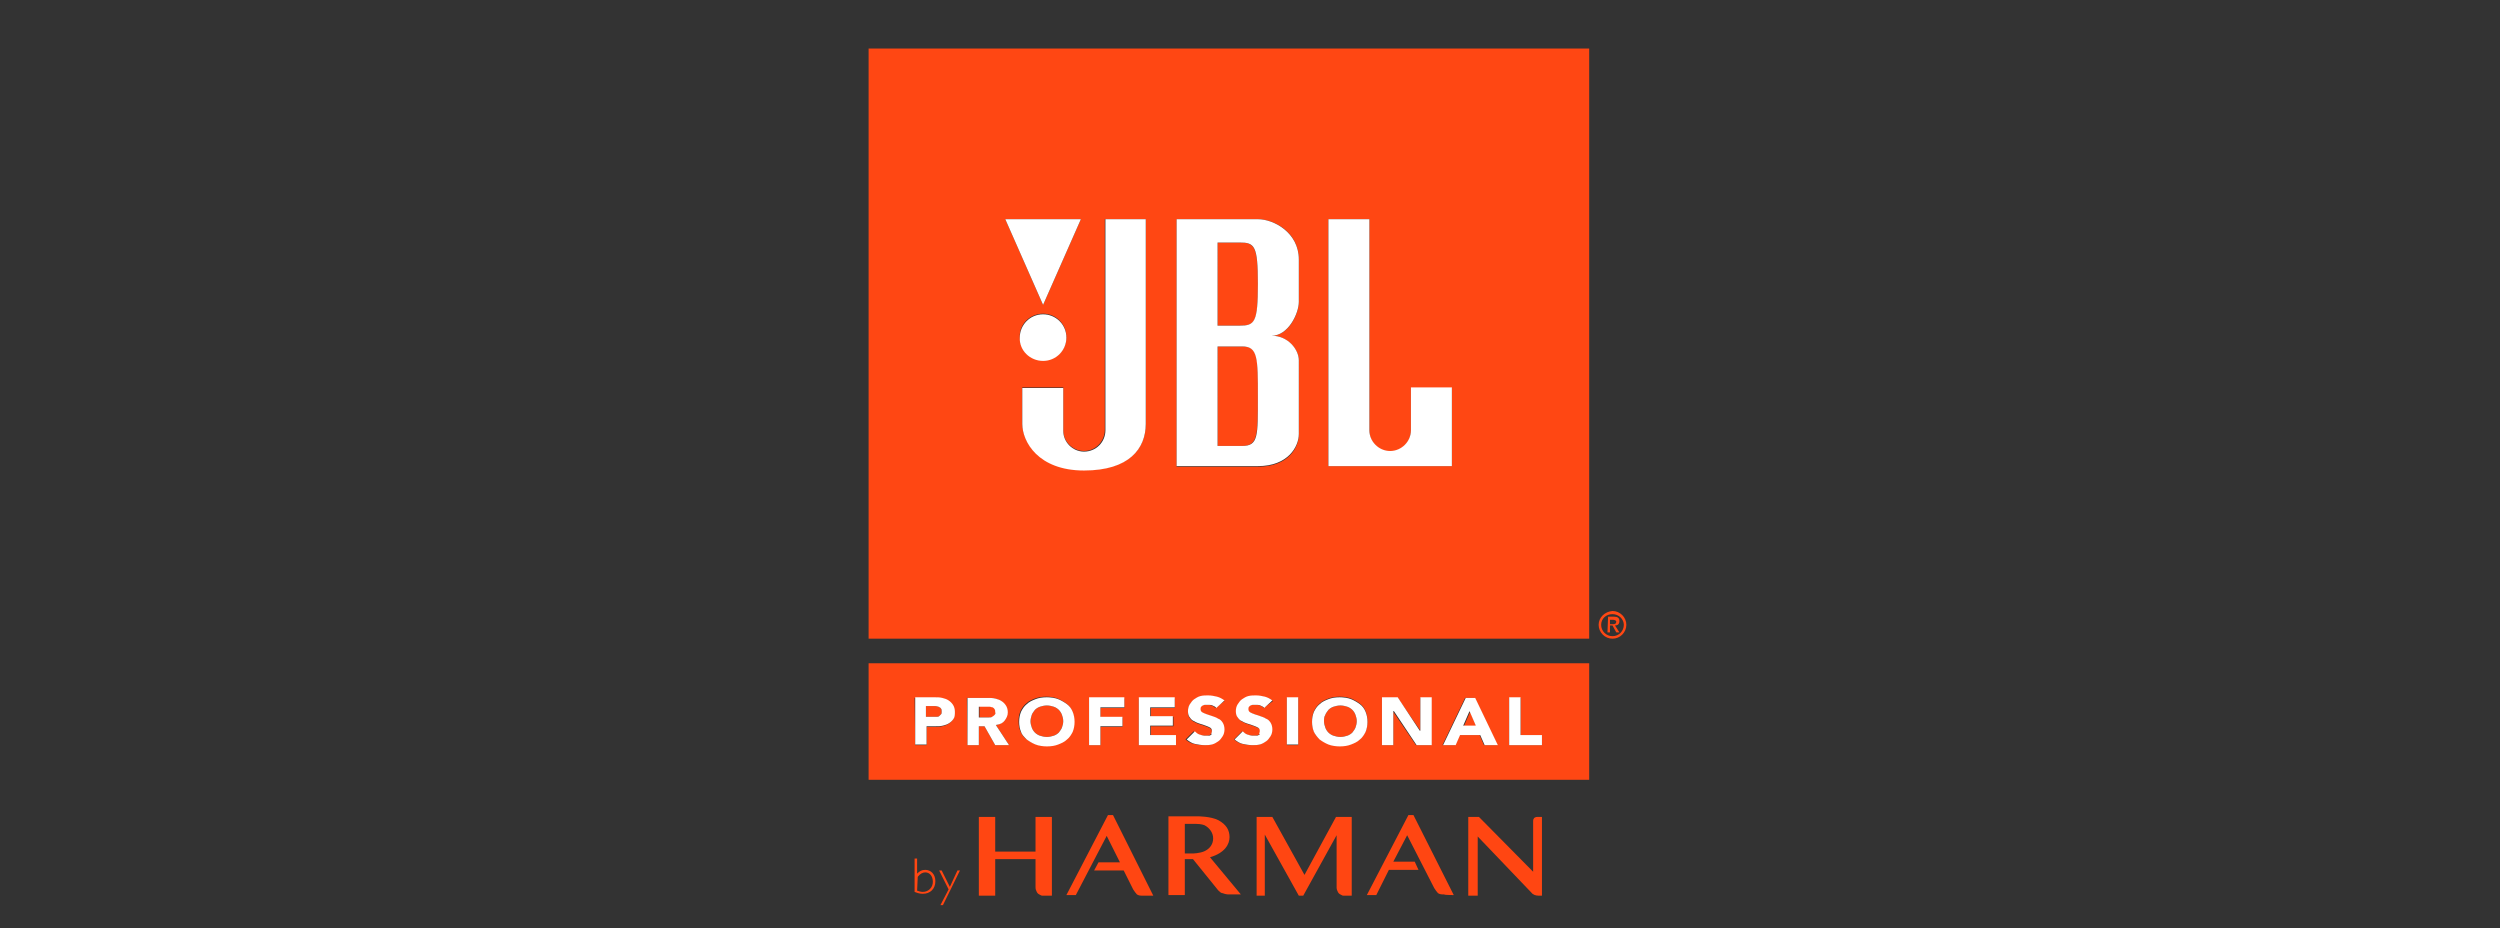 <?xml version="1.0" encoding="utf-8"?>
<!-- Generator: Adobe Illustrator 24.0.2, SVG Export Plug-In . SVG Version: 6.00 Build 0)  -->
<svg version="1.1" id="Amphenol" xmlns="http://www.w3.org/2000/svg" xmlns:xlink="http://www.w3.org/1999/xlink" x="0px" y="0px"
	 viewBox="0 0 396.9 147.4" style="enable-background:new 0 0 396.9 147.4;" xml:space="preserve">
<rect x="0" y="0" width="396.9" height="147.4" fill="#333333" stroke="none"/>
<style type="text/css">
	.st0{fill:#FF4612;}
	.st1{fill:#FF4713;}
	.st2{fill:#FFFFFF;}
</style>
<g>
	<g>
		<path class="st0" d="M164.4,129.7v5.5H158v-5.5h-2.6v12.5h2.6v-5.8h6.4v4.5c0,0.3,0.1,0.5,0.2,0.7c0.1,0.2,0.2,0.3,0.4,0.4
			c0.2,0.1,0.3,0.2,0.5,0.2s0.3,0,0.5,0h1v-12.5L164.4,129.7L164.4,129.7z"/>
		<path class="st0" d="M214.6,142.2v-12.5h-2.5l-5,9.2l-5.1-9.2h-2.5v12.5h1.3v-9.7l5.4,9.7h0.7l5.3-9.6v8.3c0,0.3,0.1,0.5,0.2,0.7
			c0.1,0.2,0.2,0.3,0.4,0.4c0.2,0.1,0.3,0.2,0.5,0.2s0.3,0,0.5,0L214.6,142.2L214.6,142.2z"/>
		<path class="st0" d="M230.8,142.1l-6.4-12.7h-0.8l-6.6,12.7h1.5l2-4h4.7l-0.6-1.3h-3.4l2.2-4.2l4.3,8.4c0.2,0.3,0.4,0.6,0.6,0.8
			c0.3,0.2,0.6,0.2,1,0.2C229.2,142.1,230.8,142.1,230.8,142.1z"/>
		<path class="st0" d="M244.2,129.7c-0.1,0-0.1,0-0.2,0s-0.2,0-0.3,0.1c-0.1,0-0.2,0.1-0.2,0.2c-0.1,0.1-0.1,0.2-0.1,0.4v8l-8.6-8.7
			h-1.7v12.5h1.5v-9.4l8.7,9.1c0.4,0.3,0.8,0.3,1.3,0.3h0.2v-12.5L244.2,129.7L244.2,129.7z"/>
		<path class="st0" d="M176.7,129.4h-0.8l-6.6,12.7h1.5l4.9-9.4l2.1,4.2h-3.4l-0.7,1.3h4.7l1.5,3c0.2,0.3,0.4,0.6,0.6,0.8
			c0.3,0.2,0.6,0.2,1,0.2h1.6L176.7,129.4z"/>
		<path class="st0" d="M188.1,130.8v4.7h1.2c0,0,1.2,0,2-0.4s1.3-1.1,1.3-2s-0.6-1.7-1.4-2.1c0,0-0.5-0.2-1.3-0.2H188.1z
			 M193.2,141.1l-3.8-4.7h-1.3v5.7h-2.6v-12.5h4.7c0,0,2,0,3.2,0.6c1.3,0.7,1.8,1.6,1.8,2.7s-0.7,2.5-3.1,3.2l4.9,5.9h-2
			c0,0-0.4,0-0.9-0.2C193.7,141.8,193.2,141.1,193.2,141.1"/>
		<path class="st0" d="M145.6,141.4c0.3,0.1,0.6,0.2,0.9,0.2c0.9,0,1.6-0.7,1.6-1.6c0-0.9-0.5-1.5-1.2-1.5c-0.4,0-0.8,0.2-1.2,0.7
			L145.6,141.4L145.6,141.4z M145.2,136.3h0.4v2.4c0.4-0.4,0.7-0.6,1.3-0.6c0.9,0,1.6,0.7,1.6,1.8c0,1.2-0.8,2-2,2
			c-0.4,0-0.8-0.1-1.3-0.3V136.3z"/>
		<polygon class="st0" points="149.7,143.7 149.3,143.7 150.6,141.2 149.1,138.2 149.5,138.2 150.8,140.8 152,138.2 152.4,138.2 		
			"/>
	</g>
	<g>
		<g>
			<path class="st1" d="M253.8,99.2c0,1.2,1,2.2,2.2,2.2c1.2,0,2.2-1,2.2-2.2s-1-2.2-2.2-2.2C254.8,97.1,253.8,98,253.8,99.2
				 M254.2,99.2c0-1,0.8-1.7,1.8-1.7c1,0,1.8,0.8,1.8,1.7c0,1-0.8,1.8-1.8,1.8C255,101,254.2,100.2,254.2,99.2 M255.2,100.4h0.4
				v-1.1h0.4l0.6,1.1h0.5l-0.7-1.1c0.4,0,0.7-0.2,0.7-0.7s-0.3-0.7-0.9-0.7h-0.9L255.2,100.4L255.2,100.4z M255.6,99.1v-0.7h0.5
				c0.2,0,0.5,0.1,0.5,0.3c0,0.3-0.2,0.4-0.5,0.4C256.1,99.1,255.6,99.1,255.6,99.1z"/>
		</g>
		<path class="st1" d="M137.9,105.3h114.4v18.5H137.9V105.3z M145.3,118.3h1.8v-2.9h1.3c0.4,0,0.8,0,1.2-0.1s0.7-0.2,1-0.4
			c0.3-0.2,0.5-0.4,0.7-0.7c0.2-0.3,0.2-0.7,0.2-1.1s-0.1-0.8-0.3-1.1c-0.2-0.3-0.4-0.5-0.7-0.7s-0.6-0.3-1-0.4s-0.8-0.1-1.2-0.1
			h-3.1L145.3,118.3L145.3,118.3z M147.1,112.1h0.9c0.2,0,0.4,0,0.5,0c0.2,0,0.4,0.1,0.5,0.1c0.1,0.1,0.3,0.1,0.4,0.3
			c0.1,0.1,0.1,0.3,0.1,0.5s0,0.3-0.1,0.4s-0.2,0.2-0.3,0.3c-0.1,0.1-0.3,0.1-0.4,0.1c-0.1,0-0.3,0-0.5,0H147v-1.7H147.1z
			 M153.6,118.3h1.8v-3h0.9l1.7,3h2.2l-2.1-3.2c0.6-0.1,1-0.3,1.3-0.7c0.3-0.4,0.5-0.8,0.5-1.3c0-0.4-0.1-0.8-0.3-1.1
			s-0.4-0.5-0.7-0.7s-0.6-0.3-1-0.4s-0.8-0.1-1.2-0.1h-3.2L153.6,118.3L153.6,118.3z M155.5,112.1h1.2c0.2,0,0.3,0,0.5,0
			s0.3,0.1,0.5,0.1c0.1,0.1,0.2,0.1,0.3,0.3c0.1,0.1,0.1,0.3,0.1,0.5s0,0.4-0.1,0.5s-0.2,0.2-0.4,0.3c-0.1,0.1-0.3,0.1-0.5,0.1
			s-0.4,0-0.5,0h-1.1V112.1L155.5,112.1z M162,116.1c0.2,0.5,0.5,0.9,0.9,1.2c0.4,0.3,0.9,0.6,1.4,0.8c0.5,0.2,1.2,0.3,1.8,0.3
			s1.3-0.1,1.8-0.3c0.5-0.2,1-0.4,1.4-0.8c0.4-0.3,0.7-0.8,0.9-1.2c0.2-0.5,0.3-1,0.3-1.6s-0.1-1.1-0.3-1.6s-0.5-0.9-0.9-1.2
			c-0.4-0.3-0.9-0.6-1.4-0.8c-0.5-0.2-1.2-0.3-1.8-0.3s-1.3,0.1-1.8,0.3c-0.5,0.2-1,0.4-1.4,0.8c-0.4,0.3-0.7,0.8-0.9,1.2
			c-0.2,0.5-0.3,1-0.3,1.6S161.8,115.6,162,116.1z M163.8,113.5c0.1-0.3,0.3-0.5,0.5-0.8c0.2-0.2,0.5-0.4,0.8-0.5s0.7-0.2,1.1-0.2
			s0.8,0.1,1.1,0.2s0.6,0.3,0.8,0.5s0.4,0.5,0.5,0.8s0.2,0.6,0.2,1s-0.1,0.7-0.2,1c-0.1,0.3-0.3,0.5-0.5,0.8
			c-0.2,0.2-0.5,0.4-0.8,0.5s-0.7,0.2-1.1,0.2s-0.8-0.1-1.1-0.2s-0.6-0.3-0.8-0.5s-0.4-0.5-0.5-0.8s-0.2-0.6-0.2-1
			C163.6,114.2,163.7,113.8,163.8,113.5z M172.9,118.3h1.8v-2.9h3.5v-1.5h-3.5v-1.5h3.8v-1.5h-5.6V118.3z M180.8,118.3h5.9v-1.5h-4
			v-1.5h3.6v-1.5h-3.6v-1.4h3.8v-1.5h-5.7V118.3z M194.4,111.3c-0.4-0.3-0.8-0.5-1.2-0.6s-0.9-0.2-1.4-0.2c-0.4,0-0.8,0-1.2,0.1
			s-0.7,0.3-1,0.5s-0.5,0.5-0.7,0.8s-0.3,0.7-0.3,1.1s0.1,0.8,0.3,1c0.2,0.3,0.4,0.5,0.7,0.6c0.3,0.2,0.6,0.3,0.9,0.4
			c0.3,0.1,0.7,0.2,0.9,0.3c0.3,0.1,0.5,0.2,0.7,0.3c0.2,0.1,0.3,0.3,0.3,0.5c0,0.1,0,0.3-0.1,0.4s-0.2,0.2-0.3,0.2
			c-0.1,0.1-0.3,0.1-0.4,0.1c-0.1,0-0.3,0-0.5,0c-0.3,0-0.6-0.1-0.9-0.2s-0.5-0.3-0.7-0.5l-1.3,1.3c0.4,0.3,0.8,0.6,1.3,0.7
			s1,0.2,1.5,0.2c0.4,0,0.8,0,1.2-0.1s0.7-0.3,1-0.5s0.5-0.5,0.7-0.8s0.3-0.7,0.3-1.1s-0.1-0.8-0.3-1.1c-0.2-0.3-0.4-0.5-0.7-0.6
			c-0.3-0.2-0.6-0.3-0.9-0.4c-0.3-0.1-0.6-0.2-0.9-0.3c-0.3-0.1-0.5-0.2-0.7-0.3c-0.2-0.1-0.3-0.3-0.3-0.5c0-0.1,0-0.3,0.1-0.4
			s0.2-0.2,0.3-0.2c0.1-0.1,0.3-0.1,0.4-0.1c0.1,0,0.3,0,0.4,0c0.2,0,0.5,0,0.7,0.1c0.3,0.1,0.5,0.2,0.6,0.4L194.4,111.3z
			 M202.1,111.3c-0.4-0.3-0.8-0.5-1.2-0.6s-0.9-0.2-1.4-0.2c-0.4,0-0.8,0-1.2,0.1s-0.7,0.3-1,0.5s-0.5,0.5-0.7,0.8s-0.3,0.7-0.3,1.1
			s0.1,0.8,0.3,1c0.2,0.3,0.4,0.5,0.7,0.6c0.3,0.2,0.6,0.3,0.9,0.4c0.3,0.1,0.7,0.2,0.9,0.3c0.3,0.1,0.5,0.2,0.7,0.3
			c0.2,0.1,0.3,0.3,0.3,0.5c0,0.1,0,0.3-0.1,0.4s-0.2,0.2-0.3,0.2c-0.1,0.1-0.3,0.1-0.4,0.1c-0.1,0-0.3,0-0.5,0
			c-0.3,0-0.6-0.1-0.9-0.2c-0.3-0.1-0.5-0.3-0.7-0.5l-1.3,1.3c0.4,0.3,0.8,0.6,1.3,0.7s1,0.2,1.5,0.2c0.4,0,0.8,0,1.2-0.1
			s0.7-0.3,1-0.5s0.5-0.5,0.7-0.8s0.3-0.7,0.3-1.1s-0.1-0.8-0.3-1.1c-0.2-0.3-0.4-0.5-0.7-0.6c-0.3-0.2-0.6-0.3-0.9-0.4
			c-0.3-0.1-0.6-0.2-0.9-0.3s-0.5-0.2-0.7-0.3c-0.2-0.1-0.3-0.3-0.3-0.5c0-0.1,0-0.3,0.1-0.4s0.2-0.2,0.3-0.2
			c0.1-0.1,0.3-0.1,0.4-0.1c0.1,0,0.3,0,0.4,0c0.2,0,0.5,0,0.7,0.1c0.3,0.1,0.5,0.2,0.6,0.4L202.1,111.3z M204.3,118.3h1.8v-7.5
			h-1.8V118.3z M208.6,116.1c0.2,0.5,0.5,0.9,0.9,1.2c0.4,0.3,0.9,0.6,1.4,0.8c0.5,0.2,1.2,0.3,1.8,0.3s1.3-0.1,1.8-0.3
			c0.5-0.2,1-0.4,1.4-0.8c0.4-0.3,0.7-0.8,0.9-1.2c0.2-0.5,0.3-1,0.3-1.6s-0.1-1.1-0.3-1.6s-0.5-0.9-0.9-1.2
			c-0.4-0.3-0.9-0.6-1.4-0.8c-0.5-0.2-1.2-0.3-1.8-0.3s-1.3,0.1-1.8,0.3c-0.5,0.2-1,0.4-1.4,0.8c-0.4,0.3-0.7,0.8-0.9,1.2
			c-0.2,0.5-0.3,1-0.3,1.6S208.4,115.6,208.6,116.1z M210.4,113.5c0.1-0.3,0.3-0.5,0.5-0.8c0.2-0.2,0.5-0.4,0.8-0.5s0.7-0.2,1.1-0.2
			s0.8,0.1,1.1,0.2s0.6,0.3,0.8,0.5s0.4,0.5,0.5,0.8s0.2,0.6,0.2,1s-0.1,0.7-0.2,1c-0.1,0.3-0.3,0.5-0.5,0.8
			c-0.2,0.2-0.5,0.4-0.8,0.5s-0.7,0.2-1.1,0.2s-0.8-0.1-1.1-0.2s-0.6-0.3-0.8-0.5s-0.4-0.5-0.5-0.8s-0.2-0.6-0.2-1
			C210.2,114.2,210.2,113.8,210.4,113.5z M219.4,118.3h1.8V113l0,0l3.6,5.3h2.4v-7.5h-1.7v5.2l0,0l-3.6-5.2h-2.5V118.3z M229,118.3
			h2l0.7-1.6h3.2l0.7,1.6h2.1l-3.6-7.5h-1.5L229,118.3z M234.4,115.3h-2l1-2.3L234.4,115.3z M239.6,118.3h5.2v-1.5h-3.4v-6h-1.8
			L239.6,118.3L239.6,118.3z"/>
		<path class="st1" d="M137.9,101.4h114.4V7.7H137.9V101.4z M230.5,74h-19.6V34.8h6.5v33.6c0,1.8,1.5,3.3,3.3,3.3s3.3-1.5,3.3-3.3
			v-6.8h6.5V74L230.5,74z M181.9,67.2c0,3.9-2.5,7.4-9.8,7.4c-7.2,0-9.8-4.6-9.8-7.4v-5.7h6.5v6.8c0,1.8,1.5,3.3,3.3,3.3
			s3.3-1.5,3.3-3.4V34.8h6.5V67.2z M165.6,49.8c2.1,0,3.7,1.7,3.7,3.7c0,2.1-1.7,3.7-3.7,3.7c-2.1,0-3.7-1.7-3.7-3.7
			C161.8,51.5,163.5,49.8,165.6,49.8 M171.6,34.8l-6,13.6l-6-13.6C159.6,34.8,171.6,34.8,171.6,34.8z M206.2,47.9
			c0,2-1.7,5.4-4.3,5.4c2.5,0,4.3,2.2,4.3,3.9V69c0,2-1.6,5.1-6.5,5.1h-12.9V34.8h12.9c2.5,0,6.5,2,6.5,6.4V47.9z M197.2,55h-3.9
			v15.8h3.9c2.5,0,2.5-1.7,2.5-7.9S199.8,55,197.2,55 M196.8,38.5h-3.5v13.2h3.5c2.4,0,2.9-0.4,2.9-6.5S199.2,38.5,196.8,38.5"/>
		<g>
			<path class="st2" d="M165.6,57.3c2.1,0,3.7-1.7,3.7-3.7c0-2.1-1.7-3.7-3.7-3.7c-2.1,0-3.7,1.7-3.7,3.7
				C161.8,55.6,163.5,57.3,165.6,57.3z"/>
			<polygon class="st2" points="165.6,48.4 171.6,34.8 159.6,34.8 			"/>
			<path class="st2" d="M172.1,71.7c-1.8,0-3.3-1.5-3.3-3.3v-6.8h-6.5v5.7c0,2.8,2.5,7.4,9.8,7.4c7.2,0,9.8-3.5,9.8-7.4V34.8h-6.4
				v33.5C175.5,70.2,174,71.7,172.1,71.7z"/>
			<path class="st2" d="M210.9,34.8V74h19.6V61.5H224v6.8c0,1.8-1.5,3.3-3.3,3.3s-3.3-1.5-3.3-3.3V34.8H210.9z"/>
			<path class="st2" d="M206.2,47.9v-6.7c0-4.3-4-6.4-6.5-6.4h-12.9V74h12.9c4.8,0,6.5-3.1,6.5-5.1V57.2c0-1.7-1.7-3.9-4.3-3.9
				C204.5,53.3,206.2,49.8,206.2,47.9z M197.2,70.8h-3.9V55h3.9c2.5,0,2.5,1.8,2.5,8C199.7,69.2,199.8,70.8,197.2,70.8z M196.8,51.7
				h-3.5V38.5h3.5c2.4,0,2.9,0.5,2.9,6.6S199.2,51.7,196.8,51.7z"/>
		</g>
		<g>
			<path class="st2" d="M192.2,116.7c-0.1,0.1-0.3,0.1-0.4,0.1s-0.3,0-0.5,0c-0.3,0-0.6-0.1-0.9-0.2s-0.5-0.3-0.7-0.5l-1.3,1.3
				c0.4,0.3,0.8,0.6,1.3,0.7s1,0.2,1.5,0.2c0.4,0,0.8,0,1.2-0.1s0.7-0.3,1-0.5s0.5-0.5,0.7-0.8s0.3-0.7,0.3-1.1s-0.1-0.8-0.3-1.1
				s-0.4-0.5-0.7-0.6c-0.3-0.2-0.6-0.3-0.9-0.4c-0.3-0.1-0.6-0.2-0.9-0.3s-0.5-0.2-0.7-0.3c-0.2-0.1-0.3-0.3-0.3-0.5
				c0-0.1,0-0.3,0.1-0.4s0.2-0.2,0.3-0.2c0.1-0.1,0.3-0.1,0.4-0.1c0.1,0,0.3,0,0.4,0c0.2,0,0.5,0,0.7,0.1s0.5,0.2,0.6,0.4l1.3-1.2
				c-0.4-0.3-0.8-0.5-1.2-0.6s-0.9-0.2-1.4-0.2c-0.4,0-0.8,0-1.2,0.1s-0.7,0.3-1,0.5s-0.5,0.5-0.7,0.8s-0.3,0.7-0.3,1.1
				s0.1,0.8,0.3,1c0.2,0.3,0.4,0.5,0.7,0.6c0.3,0.2,0.6,0.3,0.9,0.4c0.3,0.1,0.7,0.2,0.9,0.3c0.3,0.1,0.5,0.2,0.7,0.3
				c0.2,0.1,0.3,0.3,0.3,0.5c0,0.1,0,0.3-0.1,0.4C192.4,116.6,192.3,116.7,192.2,116.7z"/>
			<polygon class="st2" points="186.5,112.3 186.5,110.7 180.8,110.7 180.8,118.3 186.7,118.3 186.7,116.7 182.6,116.7 182.6,115.2 
				186.2,115.2 186.2,113.7 182.6,113.7 182.6,112.3 			"/>
			<path class="st2" d="M199.8,116.7c-0.1,0.1-0.3,0.1-0.4,0.1s-0.3,0-0.5,0c-0.3,0-0.6-0.1-0.9-0.2s-0.5-0.3-0.7-0.5l-1.3,1.3
				c0.4,0.3,0.8,0.6,1.3,0.7s1,0.2,1.5,0.2c0.4,0,0.8,0,1.2-0.1s0.7-0.3,1-0.5s0.5-0.5,0.7-0.8s0.3-0.7,0.3-1.1s-0.1-0.8-0.3-1.1
				s-0.4-0.5-0.7-0.6c-0.3-0.2-0.6-0.3-0.9-0.4c-0.3-0.1-0.6-0.2-0.9-0.3s-0.5-0.2-0.7-0.3c-0.2-0.1-0.3-0.3-0.3-0.5
				c0-0.1,0-0.3,0.1-0.4s0.2-0.2,0.3-0.2c0.1-0.1,0.3-0.1,0.4-0.1c0.1,0,0.3,0,0.4,0c0.2,0,0.5,0,0.7,0.1s0.5,0.2,0.6,0.4l1.3-1.2
				c-0.4-0.3-0.8-0.5-1.2-0.6s-0.9-0.2-1.4-0.2c-0.4,0-0.8,0-1.2,0.1s-0.7,0.3-1,0.5s-0.5,0.5-0.7,0.8s-0.3,0.7-0.3,1.1
				s0.1,0.8,0.3,1c0.2,0.3,0.4,0.5,0.7,0.6c0.3,0.2,0.6,0.3,0.9,0.4c0.3,0.1,0.7,0.2,0.9,0.3c0.3,0.1,0.5,0.2,0.7,0.3
				c0.2,0.1,0.3,0.3,0.3,0.5c0,0.1,0,0.3-0.1,0.4C200,116.6,200,116.7,199.8,116.7z"/>
			<path class="st2" d="M148.5,115.3c0.4,0,0.8,0,1.2-0.1s0.7-0.2,1-0.4c0.3-0.2,0.5-0.4,0.7-0.7c0.2-0.3,0.2-0.7,0.2-1.1
				s-0.1-0.8-0.3-1.1c-0.2-0.3-0.4-0.5-0.7-0.7s-0.6-0.3-1-0.4s-0.8-0.1-1.2-0.1h-3.1v7.5h1.8v-2.9L148.5,115.3L148.5,115.3z
				 M147.1,112.1h0.9c0.2,0,0.4,0,0.5,0c0.2,0,0.4,0.1,0.5,0.1c0.1,0.1,0.3,0.1,0.4,0.3c0.1,0.1,0.1,0.3,0.1,0.5s0,0.3-0.1,0.4
				s-0.2,0.2-0.3,0.3c-0.1,0.1-0.3,0.1-0.4,0.1c-0.1,0-0.3,0-0.5,0H147v-1.7H147.1z"/>
			<polygon class="st2" points="178.5,112.3 178.5,110.7 172.9,110.7 172.9,118.3 174.7,118.3 174.7,115.3 178.2,115.3 178.2,113.8 
				174.7,113.8 174.7,112.3 			"/>
			<path class="st2" d="M159.5,114.4c0.3-0.4,0.5-0.8,0.5-1.3c0-0.4-0.1-0.8-0.3-1.1s-0.4-0.5-0.7-0.7s-0.6-0.3-1-0.4
				s-0.8-0.1-1.2-0.1h-3.2v7.5h1.8v-3h0.9l1.7,3h2.2l-2.1-3.2C158.8,115,159.2,114.8,159.5,114.4z M157.9,113.5
				c-0.1,0.1-0.2,0.2-0.4,0.3c-0.1,0.1-0.3,0.1-0.5,0.1s-0.4,0-0.5,0h-1.1v-1.7h1.2c0.2,0,0.3,0,0.5,0s0.3,0.1,0.5,0.1
				c0.1,0.1,0.2,0.1,0.3,0.3c0.1,0.1,0.1,0.3,0.1,0.5C158.1,113.2,158,113.4,157.9,113.5z"/>
			<path class="st2" d="M163,117.4c0.4,0.3,0.9,0.6,1.4,0.8s1.2,0.3,1.8,0.3c0.7,0,1.3-0.1,1.8-0.3c0.5-0.2,1-0.4,1.4-0.8
				c0.4-0.3,0.7-0.8,0.9-1.2c0.2-0.5,0.3-1,0.3-1.6s-0.1-1.1-0.3-1.6s-0.5-0.9-0.9-1.2s-0.9-0.6-1.4-0.8c-0.5-0.2-1.2-0.3-1.8-0.3
				c-0.7,0-1.3,0.1-1.8,0.3c-0.5,0.2-1,0.4-1.4,0.8c-0.4,0.3-0.7,0.8-0.9,1.2c-0.2,0.5-0.3,1-0.3,1.6s0.1,1.1,0.3,1.6
				C162.2,116.6,162.6,117,163,117.4z M163.8,113.5c0.1-0.3,0.3-0.5,0.5-0.8c0.2-0.2,0.5-0.4,0.8-0.5s0.7-0.2,1.1-0.2
				s0.8,0.1,1.1,0.2s0.6,0.3,0.8,0.5s0.4,0.5,0.5,0.8s0.2,0.6,0.2,1s-0.1,0.7-0.2,1c-0.1,0.3-0.3,0.5-0.5,0.8
				c-0.2,0.2-0.5,0.4-0.8,0.5s-0.7,0.2-1.1,0.2s-0.8-0.1-1.1-0.2s-0.6-0.3-0.8-0.5s-0.4-0.5-0.5-0.8s-0.2-0.6-0.2-1
				C163.6,114.2,163.7,113.8,163.8,113.5z"/>
			<rect x="204.3" y="110.7" class="st2" width="1.8" height="7.5"/>
			<path class="st2" d="M235,116.7l0.7,1.6h2.1l-3.6-7.5h-1.5l-3.6,7.5h2l0.7-1.6H235z M233.3,112.9l1,2.3h-2L233.3,112.9z"/>
			<polygon class="st2" points="239.6,110.7 239.6,118.3 244.8,118.3 244.8,116.7 241.4,116.7 241.4,110.7 			"/>
			<path class="st2" d="M209.5,117.4c0.4,0.3,0.9,0.6,1.4,0.8s1.2,0.3,1.8,0.3c0.7,0,1.3-0.1,1.8-0.3c0.5-0.2,1-0.4,1.4-0.8
				c0.4-0.3,0.7-0.8,0.9-1.2c0.2-0.5,0.3-1,0.3-1.6s-0.1-1.1-0.3-1.6s-0.5-0.9-0.9-1.2s-0.9-0.6-1.4-0.8c-0.5-0.2-1.2-0.3-1.8-0.3
				c-0.7,0-1.3,0.1-1.8,0.3c-0.5,0.2-1,0.4-1.4,0.8c-0.4,0.3-0.7,0.8-0.9,1.2c-0.2,0.5-0.3,1-0.3,1.6s0.1,1.1,0.3,1.6
				C208.8,116.6,209.1,117,209.5,117.4z M210.4,113.5c0.1-0.3,0.3-0.5,0.5-0.8c0.2-0.2,0.5-0.4,0.8-0.5s0.7-0.2,1.1-0.2
				s0.8,0.1,1.1,0.2s0.6,0.3,0.8,0.5s0.4,0.5,0.5,0.8s0.2,0.6,0.2,1s-0.1,0.7-0.2,1c-0.1,0.3-0.3,0.5-0.5,0.8
				c-0.2,0.2-0.5,0.4-0.8,0.5s-0.7,0.2-1.1,0.2s-0.8-0.1-1.1-0.2s-0.6-0.3-0.8-0.5s-0.4-0.5-0.5-0.8s-0.2-0.6-0.2-1
				C210.2,114.2,210.2,113.8,210.4,113.5z"/>
			<polygon class="st2" points="221.3,112.9 224.9,118.3 227.3,118.3 227.3,110.7 225.5,110.7 225.5,116 225.4,116 221.9,110.7 
				219.4,110.7 219.4,118.3 221.2,118.3 221.2,112.9 			"/>
		</g>
	</g>
</g>
</svg>
